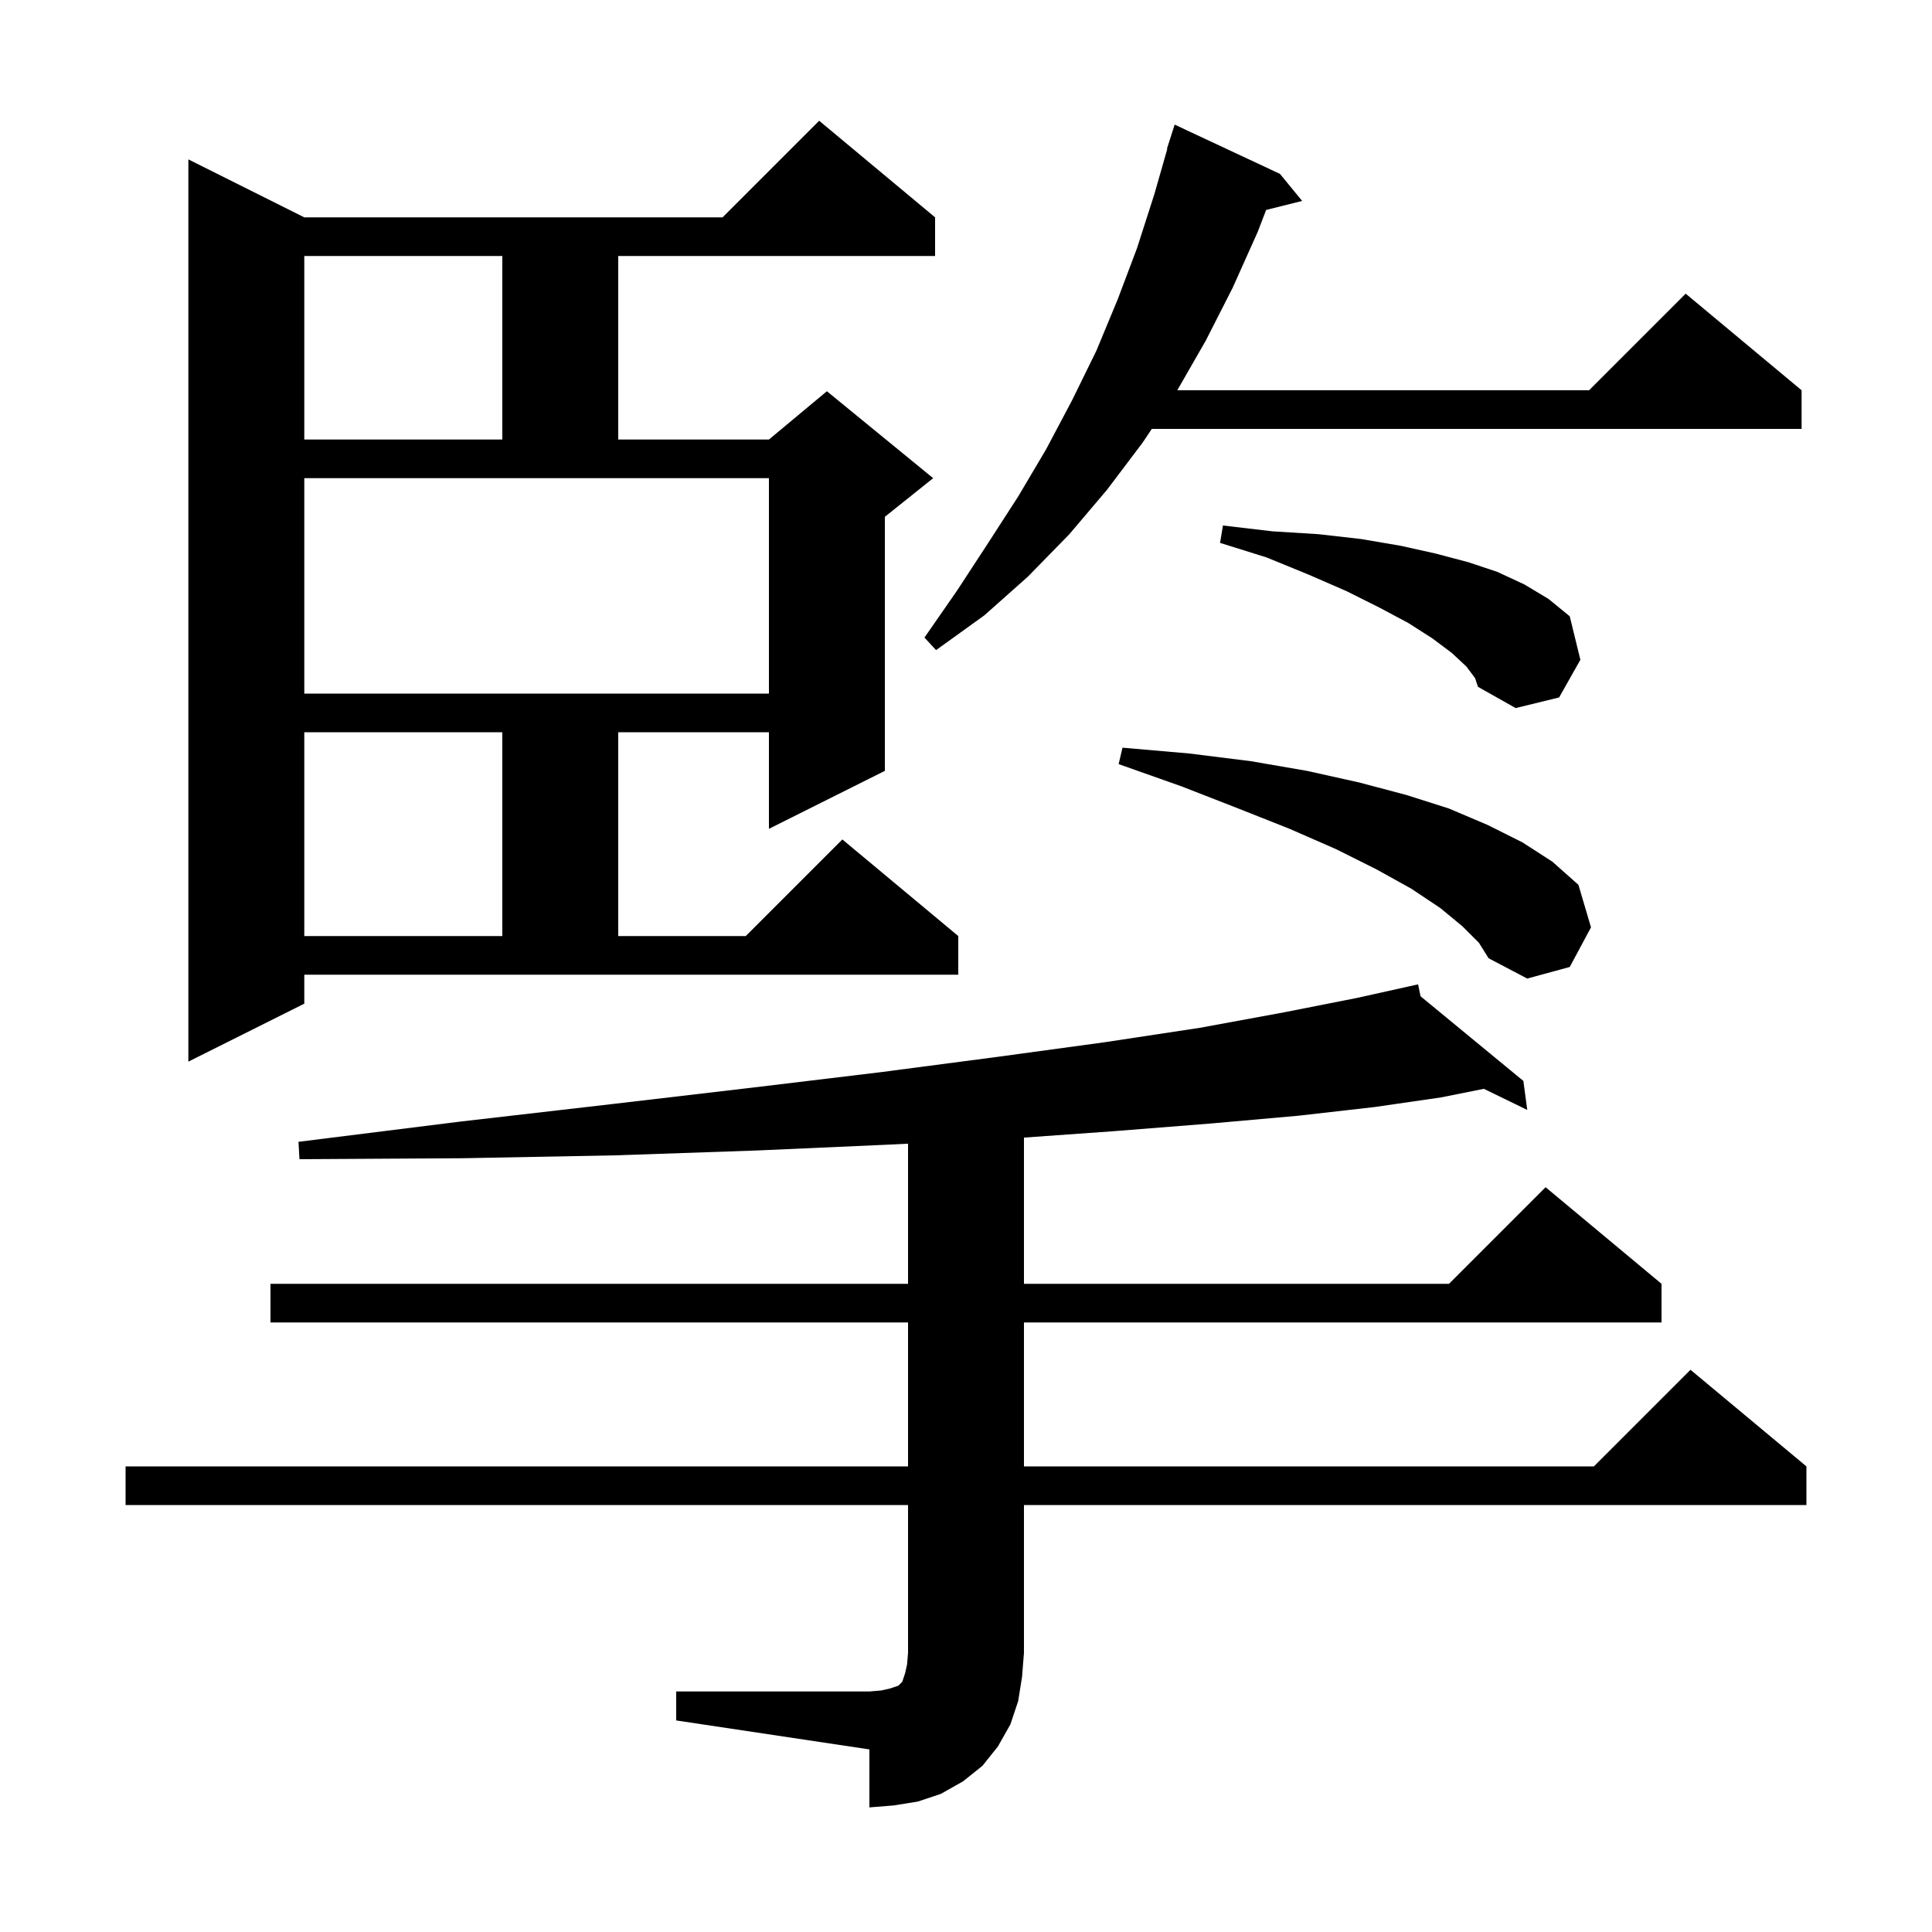 <svg xmlns="http://www.w3.org/2000/svg" xmlns:xlink="http://www.w3.org/1999/xlink" version="1.1" baseProfile="full" viewBox="0 0 200 200" width="200" height="200">
<g fill="black">
<path d="M 70.0 175.1 L 90.0 175.1 L 91.2 175.0 L 92.1 174.8 L 93.0 174.5 L 93.4 174.1 L 93.7 173.2 L 93.9 172.3 L 94.0 171.1 L 94.0 155.8 L 13.0 155.8 L 13.0 151.8 L 94.0 151.8 L 94.0 136.9 L 28.0 136.9 L 28.0 132.9 L 94.0 132.9 L 94.0 118.393 L 91.8 118.5 L 78.3 119.1 L 63.7 119.6 L 47.9 119.9 L 31.0 120.0 L 30.9 118.2 L 47.7 116.1 L 63.3 114.3 L 77.8 112.6 L 91.1 111.0 L 103.3 109.4 L 114.3 107.9 L 124.2 106.4 L 132.9 104.8 L 140.5 103.3 L 145.806 102.121 L 145.8 102.1 L 145.821 102.118 L 146.8 101.9 L 147.053 103.132 L 157.7 111.9 L 158.1 114.9 L 153.613 112.717 L 149.2 113.6 L 142.3 114.6 L 134.4 115.5 L 125.4 116.3 L 115.3 117.1 L 106.0 117.764 L 106.0 132.9 L 150.0 132.9 L 160.0 122.9 L 172.0 132.9 L 172.0 136.9 L 106.0 136.9 L 106.0 151.8 L 165.0 151.8 L 175.0 141.8 L 187.0 151.8 L 187.0 155.8 L 106.0 155.8 L 106.0 171.1 L 105.8 173.6 L 105.4 176.1 L 104.6 178.5 L 103.3 180.8 L 101.7 182.8 L 99.7 184.4 L 97.4 185.7 L 95.0 186.5 L 92.5 186.9 L 90.0 187.1 L 90.0 181.1 L 70.0 178.1 Z M 31.5 103.9 L 19.5 109.9 L 19.5 16.5 L 31.5 22.5 L 74.8 22.5 L 84.8 12.5 L 96.8 22.5 L 96.8 26.5 L 64.0 26.5 L 64.0 45.5 L 79.6 45.5 L 85.6 40.5 L 96.6 49.5 L 91.6 53.5 L 91.6 79.8 L 79.6 85.8 L 79.6 75.8 L 64.0 75.8 L 64.0 96.9 L 77.2 96.9 L 87.2 86.9 L 99.2 96.9 L 99.2 100.9 L 31.5 100.9 Z M 151.4 95.9 L 149.1 94.0 L 146.1 92.0 L 142.5 90.0 L 138.3 87.9 L 133.5 85.8 L 128.2 83.7 L 122.3 81.4 L 115.8 79.1 L 116.2 77.4 L 123.1 78.0 L 129.5 78.8 L 135.3 79.8 L 140.7 81.0 L 145.6 82.3 L 150.0 83.7 L 154.0 85.4 L 157.6 87.2 L 160.7 89.2 L 163.4 91.6 L 164.7 96.0 L 162.5 100.1 L 158.1 101.3 L 154.1 99.2 L 153.1 97.6 Z M 31.5 75.8 L 31.5 96.9 L 52.0 96.9 L 52.0 75.8 Z M 151.8 69.0 L 150.3 67.6 L 148.3 66.1 L 145.8 64.5 L 142.8 62.9 L 139.4 61.2 L 135.5 59.5 L 131.1 57.7 L 126.3 56.2 L 126.6 54.4 L 131.7 55.0 L 136.5 55.3 L 140.9 55.8 L 145.0 56.5 L 148.6 57.3 L 152.0 58.2 L 155.0 59.2 L 157.8 60.5 L 160.3 62.0 L 162.5 63.8 L 163.6 68.3 L 161.4 72.2 L 156.9 73.3 L 153.0 71.1 L 152.7 70.2 Z M 31.5 71.8 L 79.6 71.8 L 79.6 49.5 L 31.5 49.5 Z M 132.5 18.0 L 134.8 20.8 L 131.069 21.733 L 130.2 24.0 L 127.6 29.8 L 124.8 35.3 L 121.872 40.4 L 164.5 40.4 L 174.5 30.4 L 186.5 40.4 L 186.5 44.4 L 119.233 44.4 L 118.3 45.8 L 114.6 50.7 L 110.7 55.3 L 106.4 59.7 L 101.9 63.7 L 96.9 67.3 L 95.7 66.0 L 99.1 61.1 L 102.3 56.2 L 105.4 51.4 L 108.3 46.5 L 111.0 41.4 L 113.5 36.3 L 115.7 31.0 L 117.7 25.7 L 119.5 20.1 L 120.84 15.409 L 120.8 15.4 L 121.6 12.9 Z M 31.5 26.5 L 31.5 45.5 L 52.0 45.5 L 52.0 26.5 Z " />
</g>
</svg>
